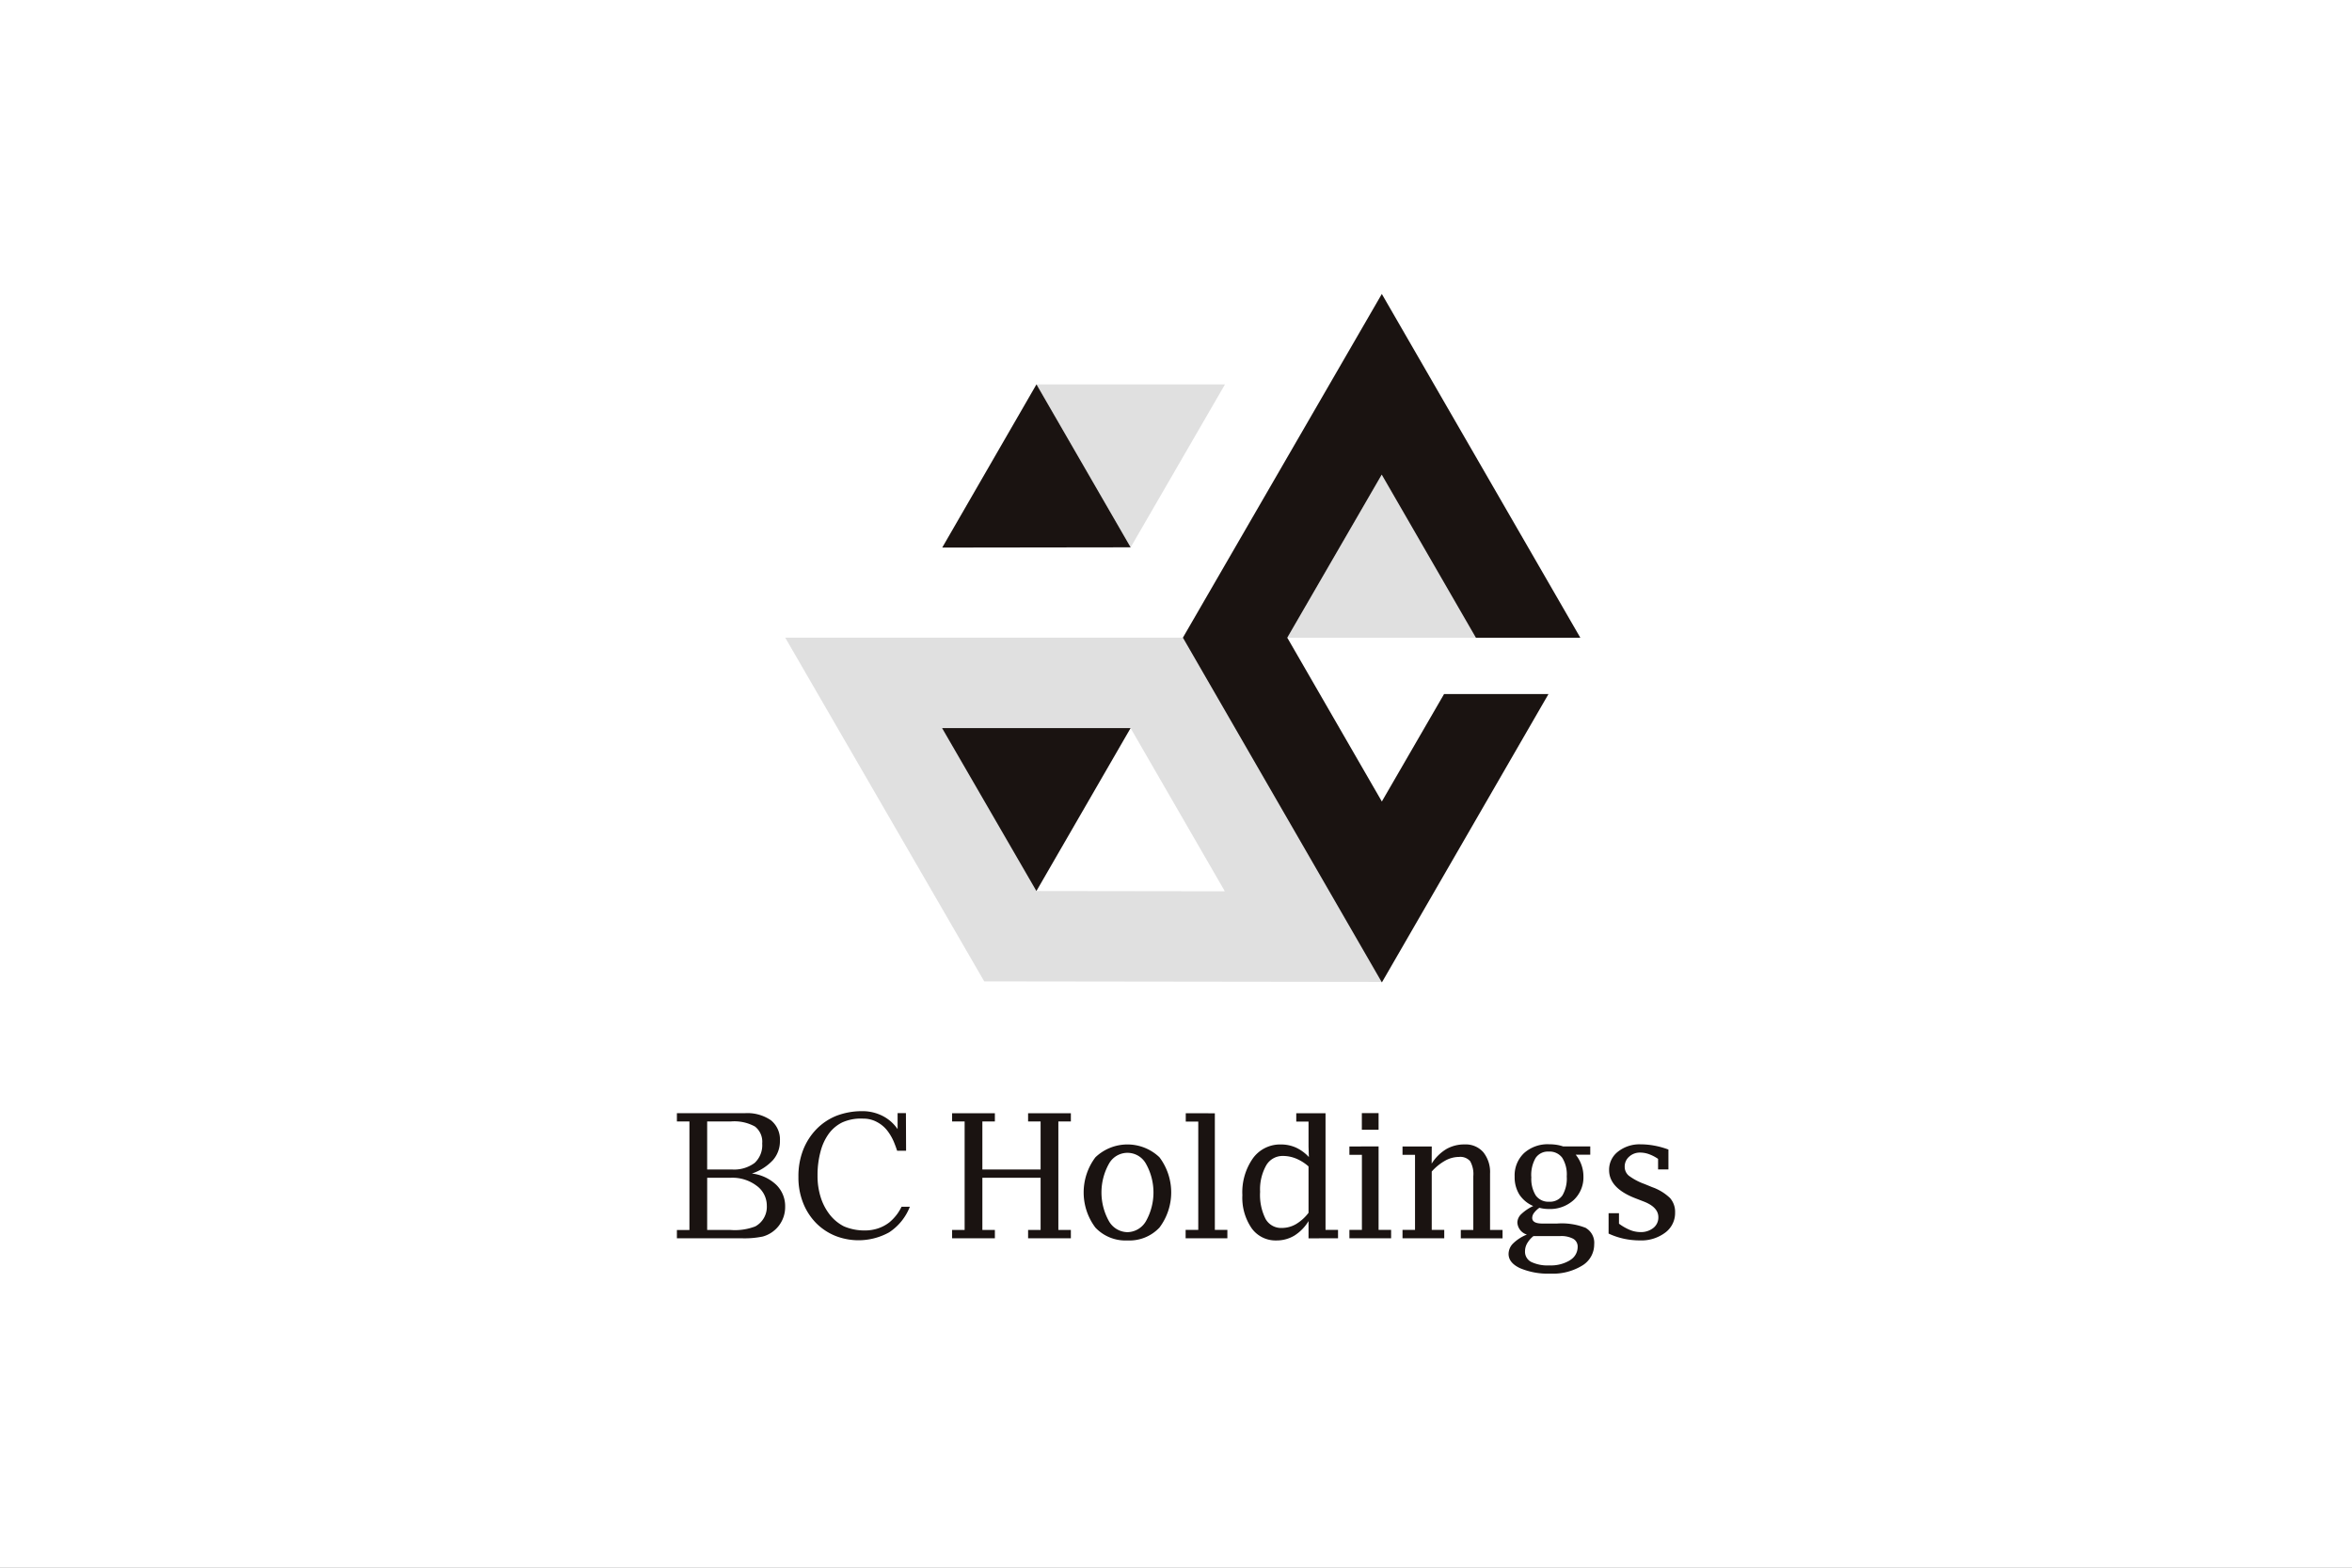 <svg xmlns="http://www.w3.org/2000/svg" xmlns:xlink="http://www.w3.org/1999/xlink" width="120" height="80" viewBox="0 0 120 80">
  <rect x="0" y="0" width="120" height="80" fill="#808080" stroke="none"/>
  <defs>
    <clipPath id="clip-カスタムサイズ_1">
      <rect width="120" height="80"/>
    </clipPath>
  </defs>
  <g id="カスタムサイズ_1" data-name="カスタムサイズ – 1" clip-path="url(#clip-カスタムサイズ_1)">
    <rect width="120" height="80" fill="#fff"/>
    <g id="head_logo" transform="translate(34.536 15.001)">
      <path id="パス_1" data-name="パス 1" d="M23.151,12.929l4.813-8.315H18.346Zm2.66,4.611H5.527L15.681,35.081l20.273.026ZM13.53,22.155h9.617l4.809,8.327-9.612-.013Zm27.235-4.612L35.96,9.219l-4.819,8.324Z" fill="#e0e0e0"/>
      <path id="パス_2" data-name="パス 2" d="M23.149,12.929l-9.612.013,4.808-8.328ZM18.342,30.47l-4.813-8.315h9.618ZM35.966,25.9l-4.825-8.36L35.96,9.219l4.805,8.324h5.328L35.965,0,25.815,17.54,35.968,35.133l8.5-14.715H39.14ZM3.825,44.885a2.166,2.166,0,0,1,1.243.575,1.521,1.521,0,0,1,.455,1.12A1.557,1.557,0,0,1,4.381,48.1a4.6,4.6,0,0,1-1.056.09H0v-.423H.639V42.228H0v-.422H3.463a2.116,2.116,0,0,1,1.335.362,1.26,1.26,0,0,1,.458,1.051A1.452,1.452,0,0,1,4.9,44.2a2.564,2.564,0,0,1-1.074.685Zm-2.281-.207H2.8a1.754,1.754,0,0,0,1.164-.333,1.233,1.233,0,0,0,.388-.992.986.986,0,0,0-.367-.865,2.176,2.176,0,0,0-1.224-.261H1.544Zm0,3.087h1.19A2.9,2.9,0,0,0,4,47.583a1.135,1.135,0,0,0,.587-1.053,1.251,1.251,0,0,0-.519-1.021,2.05,2.05,0,0,0-1.3-.409H1.545ZM15.585,45.1v2.665h.638v.423H14.041v-.423h.639V42.229h-.639v-.422h2.182v.422h-.638v2.45h2.971v-2.45h-.638v-.422H20.1v.422h-.638v5.536H20.1v.423H17.918v-.423h.638V45.1Zm7.4,3.2a2.108,2.108,0,0,1-1.634-.657,2.984,2.984,0,0,1,0-3.585,2.365,2.365,0,0,1,3.271,0,2.985,2.985,0,0,1,0,3.583A2.1,2.1,0,0,1,22.989,48.3Zm0-.423a1.113,1.113,0,0,0,.952-.572,2.989,2.989,0,0,0,0-2.908,1.078,1.078,0,0,0-1.9,0,3,3,0,0,0,0,2.908,1.108,1.108,0,0,0,.946.572Zm4.461-6.066V47.76h.639v.428h-2.13V47.76H26.6V42.233h-.638v-.426Zm4.78,6.381v-.88a2.234,2.234,0,0,1-.722.74,1.757,1.757,0,0,1-.922.248,1.5,1.5,0,0,1-1.262-.628,2.749,2.749,0,0,1-.47-1.685,3.016,3.016,0,0,1,.539-1.88,1.711,1.711,0,0,1,1.431-.705,1.845,1.845,0,0,1,.766.16,2.1,2.1,0,0,1,.657.482l-.017-.534V42.234H31.6v-.426h1.493v5.953h.638v.428Zm0-3.67a2.275,2.275,0,0,0-.634-.4,1.768,1.768,0,0,0-.672-.134.963.963,0,0,0-.856.485,2.5,2.5,0,0,0-.309,1.343,2.723,2.723,0,0,0,.279,1.385.906.906,0,0,0,.829.461,1.434,1.434,0,0,0,.721-.194,2.254,2.254,0,0,0,.642-.578ZM35.8,43.5V47.76h.639v.428H34.311V47.76h.638V43.931h-.638v-.426Zm-.854-.849v-.849H35.8v.849Zm3.562,1.729a2.281,2.281,0,0,1,.745-.741A1.838,1.838,0,0,1,40.2,43.4a1.184,1.184,0,0,1,.945.4,1.617,1.617,0,0,1,.342,1.091v2.874h.638v.428H39.995v-.428h.638V45.021a1.337,1.337,0,0,0-.161-.766.664.664,0,0,0-.569-.217,1.464,1.464,0,0,0-.7.186,2.663,2.663,0,0,0-.691.559v2.978h.638v.428H37.021v-.428h.638v-3.83h-.638v-.426h1.492Zm7.876,3.285a3.313,3.313,0,0,0-1.479-.228h-.746q-.522,0-.521-.29a.438.438,0,0,1,.093-.254,1.2,1.2,0,0,1,.273-.259,1.848,1.848,0,0,0,.475.061,1.792,1.792,0,0,0,1.28-.462,1.582,1.582,0,0,0,.492-1.209,1.75,1.75,0,0,0-.394-1.1H46.6V43.5H45.211a2.073,2.073,0,0,0-.232-.063,2.4,2.4,0,0,0-.473-.045,1.8,1.8,0,0,0-1.283.449,1.564,1.564,0,0,0-.481,1.2,1.672,1.672,0,0,0,.237.911,1.589,1.589,0,0,0,.711.591,2.325,2.325,0,0,0-.61.412.615.615,0,0,0-.2.429.683.683,0,0,0,.487.616,2.143,2.143,0,0,0-.7.449.765.765,0,0,0-.235.539c0,.3.195.544.587.728a3.674,3.674,0,0,0,1.552.277,2.863,2.863,0,0,0,1.616-.41A1.252,1.252,0,0,0,46.8,48.5a.871.871,0,0,0-.413-.827Zm-2.793-2.6a1.735,1.735,0,0,1,.222-.976.752.752,0,0,1,.666-.324.8.8,0,0,1,.691.316,1.6,1.6,0,0,1,.23.95A1.707,1.707,0,0,1,45.18,46a.767.767,0,0,1-.673.323.791.791,0,0,1-.685-.315,1.6,1.6,0,0,1-.228-.944Zm1.97,4.248a1.879,1.879,0,0,1-1.044.26,1.932,1.932,0,0,1-.934-.179.584.584,0,0,1-.312-.539.819.819,0,0,1,.108-.406,1.317,1.317,0,0,1,.323-.372h1.359a1.3,1.3,0,0,1,.672.139.458.458,0,0,1,.224.419.783.783,0,0,1-.4.676Zm1.974-1.368V46.911h.53v.533a2.584,2.584,0,0,0,.561.321,1.437,1.437,0,0,0,.526.108,1.018,1.018,0,0,0,.666-.211.679.679,0,0,0,.256-.549q0-.511-.746-.8l-.436-.169q-1.331-.518-1.331-1.435a1.163,1.163,0,0,1,.455-.942,1.766,1.766,0,0,1,1.153-.372,3.85,3.85,0,0,1,.7.066,4.153,4.153,0,0,1,.719.2v1.014H50.06v-.538a2.058,2.058,0,0,0-.463-.24,1.331,1.331,0,0,0-.447-.081.809.809,0,0,0-.564.207.661.661,0,0,0-.229.51.589.589,0,0,0,.207.46,3.062,3.062,0,0,0,.8.425l.4.164a2.522,2.522,0,0,1,.907.555,1.07,1.07,0,0,1,.257.741,1.242,1.242,0,0,1-.5,1.02,2.026,2.026,0,0,1-1.3.4,3.893,3.893,0,0,1-.817-.087,3.7,3.7,0,0,1-.773-.261Zm-35.85-6.143H11.26v.817a2.052,2.052,0,0,0-.914-.742,2.262,2.262,0,0,0-.894-.175,3.656,3.656,0,0,0-1.322.24,2.973,2.973,0,0,0-1.011.679,3.2,3.2,0,0,0-.678,1.059A3.68,3.68,0,0,0,6.2,45.054a3.513,3.513,0,0,0,.249,1.356,3.084,3.084,0,0,0,.669,1.019,2.929,2.929,0,0,0,.971.639,3.226,3.226,0,0,0,2.735-.179,2.755,2.755,0,0,0,1.061-1.31h-.423a2.459,2.459,0,0,1-.209.354,2.414,2.414,0,0,1-.414.444,1.949,1.949,0,0,1-.555.3,2.1,2.1,0,0,1-.7.113,2.653,2.653,0,0,1-1.07-.213,2.2,2.2,0,0,1-.713-.591,2.8,2.8,0,0,1-.463-.885,3.6,3.6,0,0,1-.163-1.108,4.6,4.6,0,0,1,.156-1.239,2.688,2.688,0,0,1,.429-.916,1.885,1.885,0,0,1,.679-.563,2.313,2.313,0,0,1,1.074-.191,1.424,1.424,0,0,1,.71.181,1.616,1.616,0,0,1,.536.463,2.637,2.637,0,0,1,.353.65c.048.119.088.234.124.344h.457Z" fill="#1a1311"/>
    </g>
  </g>
</svg>
